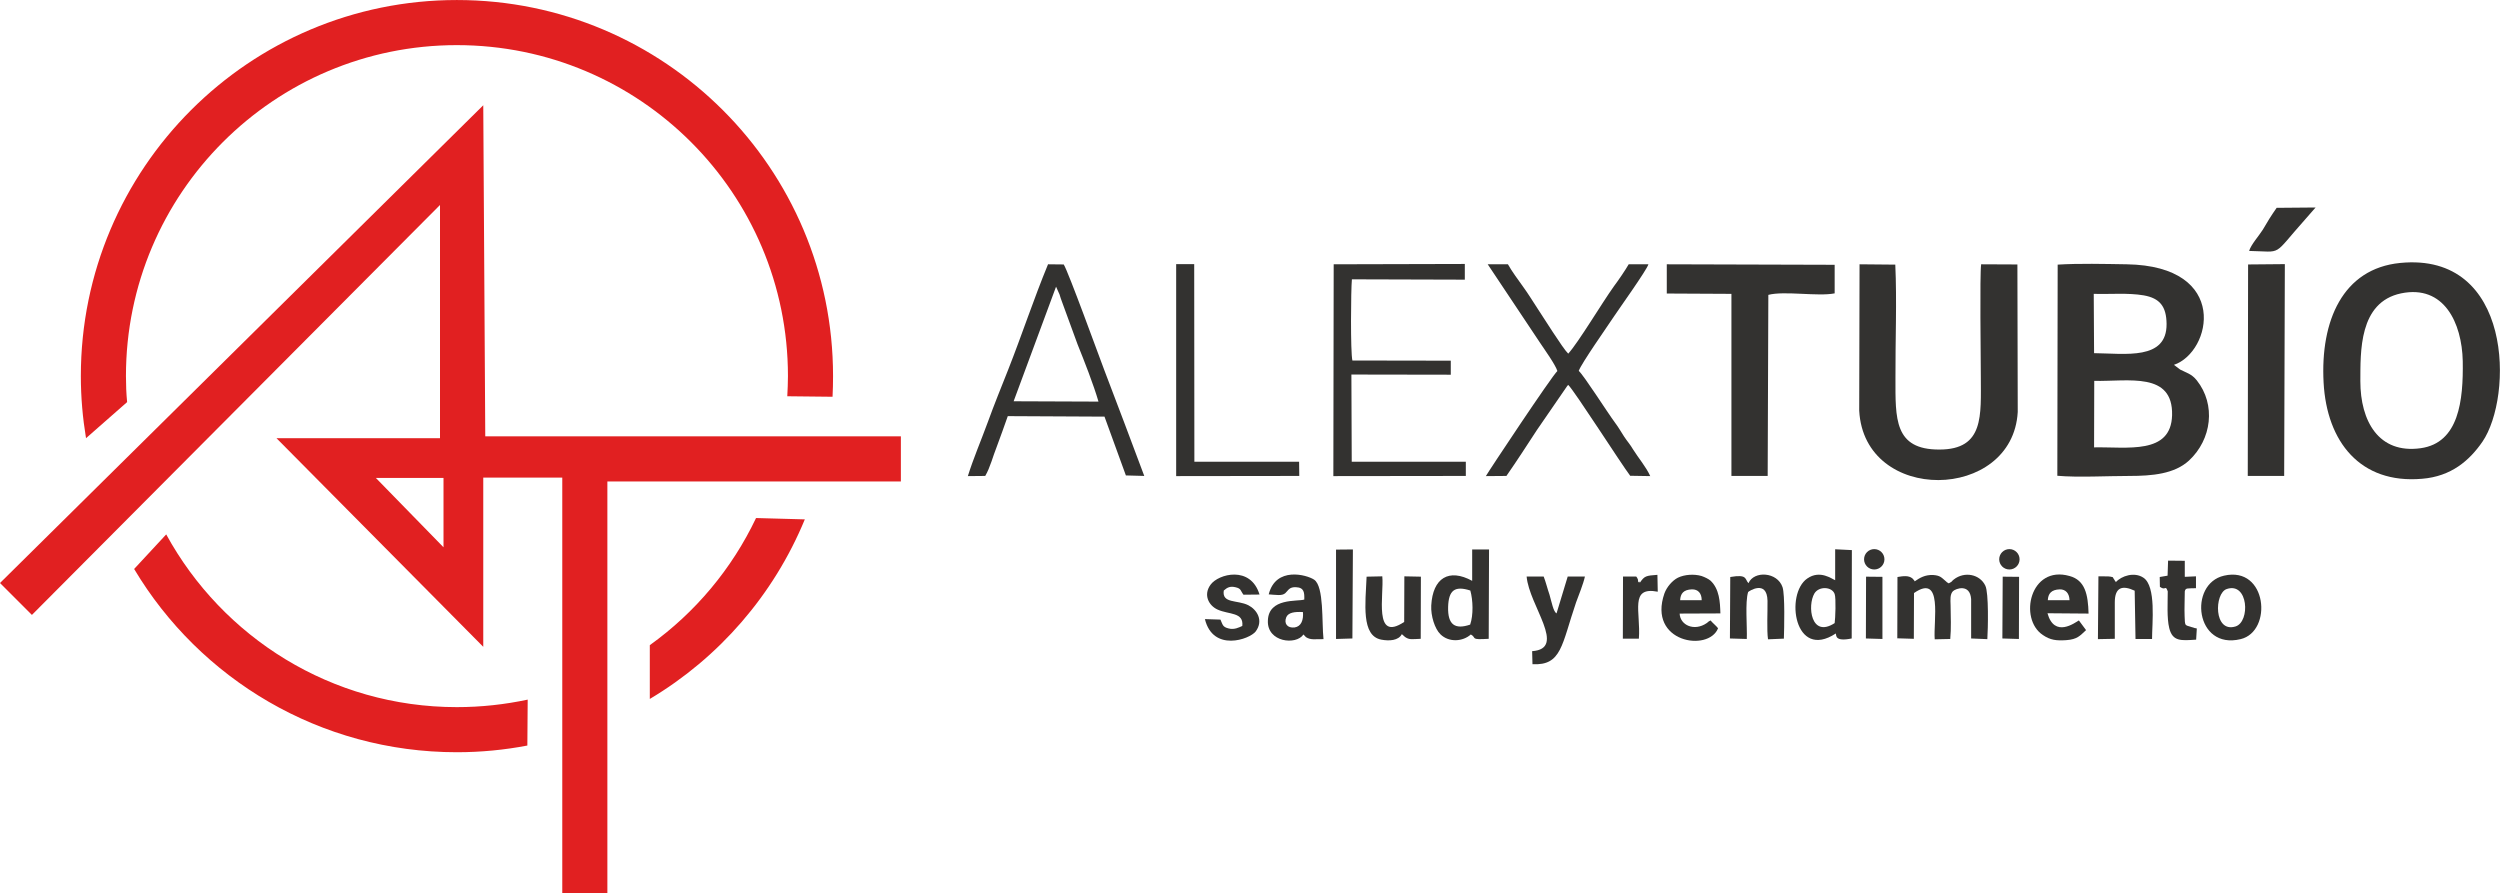 <?xml version="1.0" encoding="UTF-8"?>
<!DOCTYPE svg PUBLIC "-//W3C//DTD SVG 1.1//EN" "http://www.w3.org/Graphics/SVG/1.1/DTD/svg11.dtd">
<!-- Creator: CorelDRAW X8 -->
<svg xmlns="http://www.w3.org/2000/svg" xml:space="preserve" width="180.219mm" height="64.392mm" version="1.1" style="shape-rendering:geometricPrecision; text-rendering:geometricPrecision; image-rendering:optimizeQuality; fill-rule:evenodd; clip-rule:evenodd"
viewBox="0 0 14966 5347"
 xmlns:xlink="http://www.w3.org/1999/xlink">
 <defs>
  <style type="text/css">
   <![CDATA[
    .fil0 {fill:#333230}
    .fil1 {fill:#E12021}
   ]]>
  </style>
 </defs>
 <g id="Capa_x0020_1">
  <path class="fil0" d="M10285 3761c-10,-14 -33,-32 -45,-47 -21,11 -4,2 -23,16 -74,51 -159,13 -162,-57l244 -1c-2,-69 -6,-146 -59,-196 -13,-11 -34,-21 -54,-28 -44,-13 -102,-9 -141,10 -34,17 -67,56 -81,94 -102,294 264,353 321,209l0 0zm-157 -233c-50,2 -68,25 -70,65l129 0c0,-41 -21,-66 -59,-65z"/>
  <path class="fil0" d="M7595 3558c47,3 79,10 99,-7 18,-16 23,-38 64,-36 50,2 51,33 50,74 -40,13 -215,-12 -218,127 -5,128 169,148 213,82l15 16c30,19 55,11 105,12 -11,-100 4,-315 -56,-356 -45,-30 -230,-80 -272,88l0 0zm155 198c40,-6 54,-45 50,-92 -48,-3 -88,2 -100,31 -15,38 7,66 50,61z"/>
  <path class="fil1" d="M191 3681l-191 -191 2893 -2860 12 1982 2488 0 0 270 -1757 0 0 2465 -270 0 0 -2488 -473 0 0 1013 -1238 -1249 979 0 0 -1396 -2443 2454 0 0zm2464 -405l-405 -415 405 0 0 415z"/>
  <path class="fil1" d="M2735 270c1095,0 1982,887 1982,1981 0,41 -2,82 -4,121l271 3c2,-41 3,-82 3,-124 0,-1243 -1008,-2251 -2252,-2251 -1243,0 -2251,1008 -2251,2251 0,127 11,251 31,372l246 -216c-5,-52 -7,-103 -7,-156 0,-1094 888,-1981 1981,-1981zm1791 2831c-145,305 -364,566 -636,761l0 322c415,-247 742,-624 928,-1075l-292 -8 0 0zm-1367 1087c-136,29 -278,45 -424,45 -751,0 -1403,-418 -1740,-1034l-192 207c393,658 1112,1097 1932,1097 145,0 286,-14 422,-40l2 -275z"/>
  <path class="fil0" d="M14368 1574c-343,34 -478,346 -458,716 19,354 219,608 589,576 175,-14 284,-109 362,-222 184,-269 184,-1137 -493,-1070l0 0zm6 182c-254,53 -243,351 -244,526 0,238 109,436 361,401 229,-32 256,-285 252,-522 -5,-228 -112,-458 -369,-405l0 0z"/>
  <path class="fil0" d="M12316 2848c124,11 302,1 432,1 136,0 269,-12 356,-92 137,-127 162,-335 47,-480 -32,-40 -62,-45 -100,-65l-37 -28c225,-76 338,-592 -283,-602 -130,-2 -286,-6 -413,2l-2 1264zm220 -170c198,-4 461,46 467,-193 6,-261 -260,-201 -466,-205l-1 398zm0 -564c187,2 436,44 434,-175 -1,-104 -40,-154 -137,-171 -93,-16 -200,-6 -299,-9l2 355 0 0z"/>
  <path class="fil0" d="M12077 1583l-217 -1c-9,61 -2,566 -2,672 0,231 22,437 -248,437 -272,1 -263,-186 -263,-428 -1,-221 9,-462 -1,-679l-214 -2 -2 876c30,561 919,545 949,8l-2 -883 0 0z"/>
  <path class="fil0" d="M5794 2850l104 -1c30,-51 46,-118 69,-175 22,-58 45,-124 66,-183l579 3 128 352 110 3 -119 -317c-39,-103 -80,-212 -120,-316 -36,-95 -215,-588 -243,-633l-94 -1c-87,211 -155,419 -239,632 -42,106 -82,204 -122,314 -41,112 -86,216 -119,322l0 0zm274 -448l508 2c-30,-103 -85,-243 -125,-342l-94 -257c-6,-15 -9,-26 -14,-42l-21 -47 -254 686 0 0z"/>
  <path class="fil0" d="M9978 1757l387 2 0 1090 217 0 4 -1084c96,-25 297,11 397,-9l0 -171 -1005 -3 0 175 0 0z"/>
  <path class="fil0" d="M7982 2850l793 -1 0 -85 -683 0 -2 -522 595 1 0 -84 -589 -1c-12,-49 -9,-424 -3,-486l676 2 0 -94 -785 2 -2 1268 0 0z"/>
  <path class="fil0" d="M9323 2221c-34,31 -414,603 -428,629l123 -1c66,-95 120,-179 182,-274l183 -266c1,-1 4,-3 5,-5 37,35 317,473 371,544l120 2c-26,-57 -70,-107 -103,-160 -16,-28 -36,-50 -53,-76 -21,-32 -31,-52 -55,-84 -48,-65 -185,-281 -217,-310 16,-45 170,-264 209,-323 22,-34 201,-284 208,-315l-118 0c-18,32 -63,98 -88,131 -75,105 -213,337 -274,404 -32,-30 -153,-225 -181,-266 -31,-47 -58,-92 -88,-133 -31,-44 -67,-91 -92,-136l-121 0 314 471c26,39 92,131 103,168l0 0z"/>
  <polygon class="fil0" points="13456,2849 13674,2849 13678,1581 13458,1583 "/>
  <polygon class="fil0" points="7041,2850 7778,2849 7777,2764 7150,2764 7149,1581 7041,1581 "/>
  <path class="fil0" d="M8813 3477c-139,-76 -236,-18 -245,148 -3,62 21,139 55,172 51,50 134,44 182,1 38,21 -9,33 107,26l2 -535 -101 0 0 188 0 0zm-12 262c20,-58 17,-146 1,-204 -93,-30 -130,-2 -133,98 -3,107 41,137 132,106z"/>
  <path class="fil0" d="M10986 3473c-18,-6 -90,-64 -167,-10 -134,92 -78,493 171,329 4,11 -8,51 95,30l1 -529 -100 -5 0 185 0 0zm-3 257c4,-25 9,-150 0,-174 -15,-44 -93,-49 -121,-4 -44,74 -21,270 121,178z"/>
  <path class="fil0" d="M11462 3480c-2,-2 -3,-8 -4,-7l-10 -11c-23,-18 -53,-14 -89,-8l-1 367 99 3 1 -274c175,-121 115,169 124,277l93 -2c6,-60 3,-139 2,-202 -1,-34 -4,-65 14,-84 17,-16 102,-47 109,47l0 236 97 4c4,-60 9,-278 -12,-320 -32,-68 -124,-88 -189,-37 -18,14 -2,8 -30,23 -21,-12 -4,-2 -19,-14 -25,-21 -32,-33 -74,-36 -50,-2 -80,17 -111,38l0 0z"/>
  <path class="fil0" d="M13314 3446c-215,49 -173,446 99,380 194,-46 160,-440 -99,-380zm16 80c-75,25 -79,265 53,224 89,-28 77,-268 -53,-224z"/>
  <path class="fil0" d="M12488 3772l-43 -58c-23,13 -146,107 -188,-43l246 2c-3,-115 -21,-200 -114,-225 -236,-67 -306,256 -160,353 45,31 82,35 141,31 66,-5 81,-26 118,-60l0 0zm-158 -244c-50,2 -69,25 -71,65l130 0c-1,-41 -23,-66 -59,-65z"/>
  <path class="fil0" d="M9172 3898l2 78c175,9 174,-115 261,-370 16,-44 43,-109 53,-155l-103 0 -67 221c-19,-11 -29,-67 -42,-112 -12,-34 -23,-79 -35,-109l-102 0c15,175 243,432 33,447l0 0z"/>
  <path class="fil0" d="M12666 3485c-1,-2 -2,-8 -3,-6 -1,2 -3,-6 -4,-6 -19,-25 0,-14 -24,-21 -8,-3 -60,-1 -73,-2l-3 376 101 -2 0 -218c0,-92 46,-104 119,-70l5 289 99 0c0,-93 26,-316 -52,-367 -54,-36 -131,-11 -165,27l0 0z"/>
  <path class="fil0" d="M10467 3491c-23,-24 -4,-55 -109,-37l-2 368 101 3c3,-73 -11,-221 8,-281 1,-3 113,-78 116,52 1,66 -5,176 3,231l95 -4c2,-64 7,-262 -8,-308 -31,-92 -171,-100 -204,-24l0 0z"/>
  <path class="fil0" d="M8392 3796l19 17c26,18 41,13 94,11l1 -372 -99 -2 -1 273c-186,124 -120,-162 -131,-273l-94 2c-7,162 -33,354 88,377 47,9 103,6 123,-33l0 0z"/>
  <path class="fil0" d="M7437 3747c-20,9 -48,24 -82,15 -37,-9 -35,-23 -49,-53l-93 -3c49,199 268,121 304,74 49,-66 7,-131 -44,-157 -66,-33 -159,-9 -147,-88 21,-19 39,-27 69,-20 37,8 30,21 49,45l96 -1c-53,-175 -246,-124 -293,-59 -45,61 -11,125 42,149 68,31 157,14 148,98l0 0z"/>
  <path class="fil0" d="M12976 3446l-47 8 1 59c36,26 32,-15 47,27 0,66 -6,160 9,220 20,81 71,75 161,69l4 -66c-3,-1 -6,-5 -8,-2l-46 -14c-13,-7 -18,0 -19,-58 -2,-48 1,-100 1,-149 5,-22 14,-17 67,-19l0 -71 -67 3 0 -96 -100 -1 -3 90z"/>
  <polygon class="fil0" points="7998,3825 8096,3822 8099,3289 7998,3290 "/>
  <path class="fil0" d="M13464 1502c207,4 134,37 335,-188l63 -72 -233 2c-33,47 -56,84 -83,131 -24,38 -69,87 -82,127l0 0z"/>
  <path class="fil0" d="M9817 3488c-2,-2 -4,-8 -5,-7 -6,16 -6,-11 -7,-13 -5,-10 -4,-10 -10,-17l-79 0 -1 372 96 0c12,-161 -58,-314 113,-281l-2 -101c-68,5 -77,6 -105,47l0 0z"/>
  <polygon class="fil0" points="11987,3822 12086,3825 12087,3453 11989,3452 "/>
  <polygon class="fil0" points="11170,3822 11269,3825 11269,3453 11171,3452 "/>
  <circle class="fil0" cx="12029" cy="3348" r="61"/>
  <circle class="fil0" cx="11220" cy="3348" r="61"/>
 </g>
</svg>
